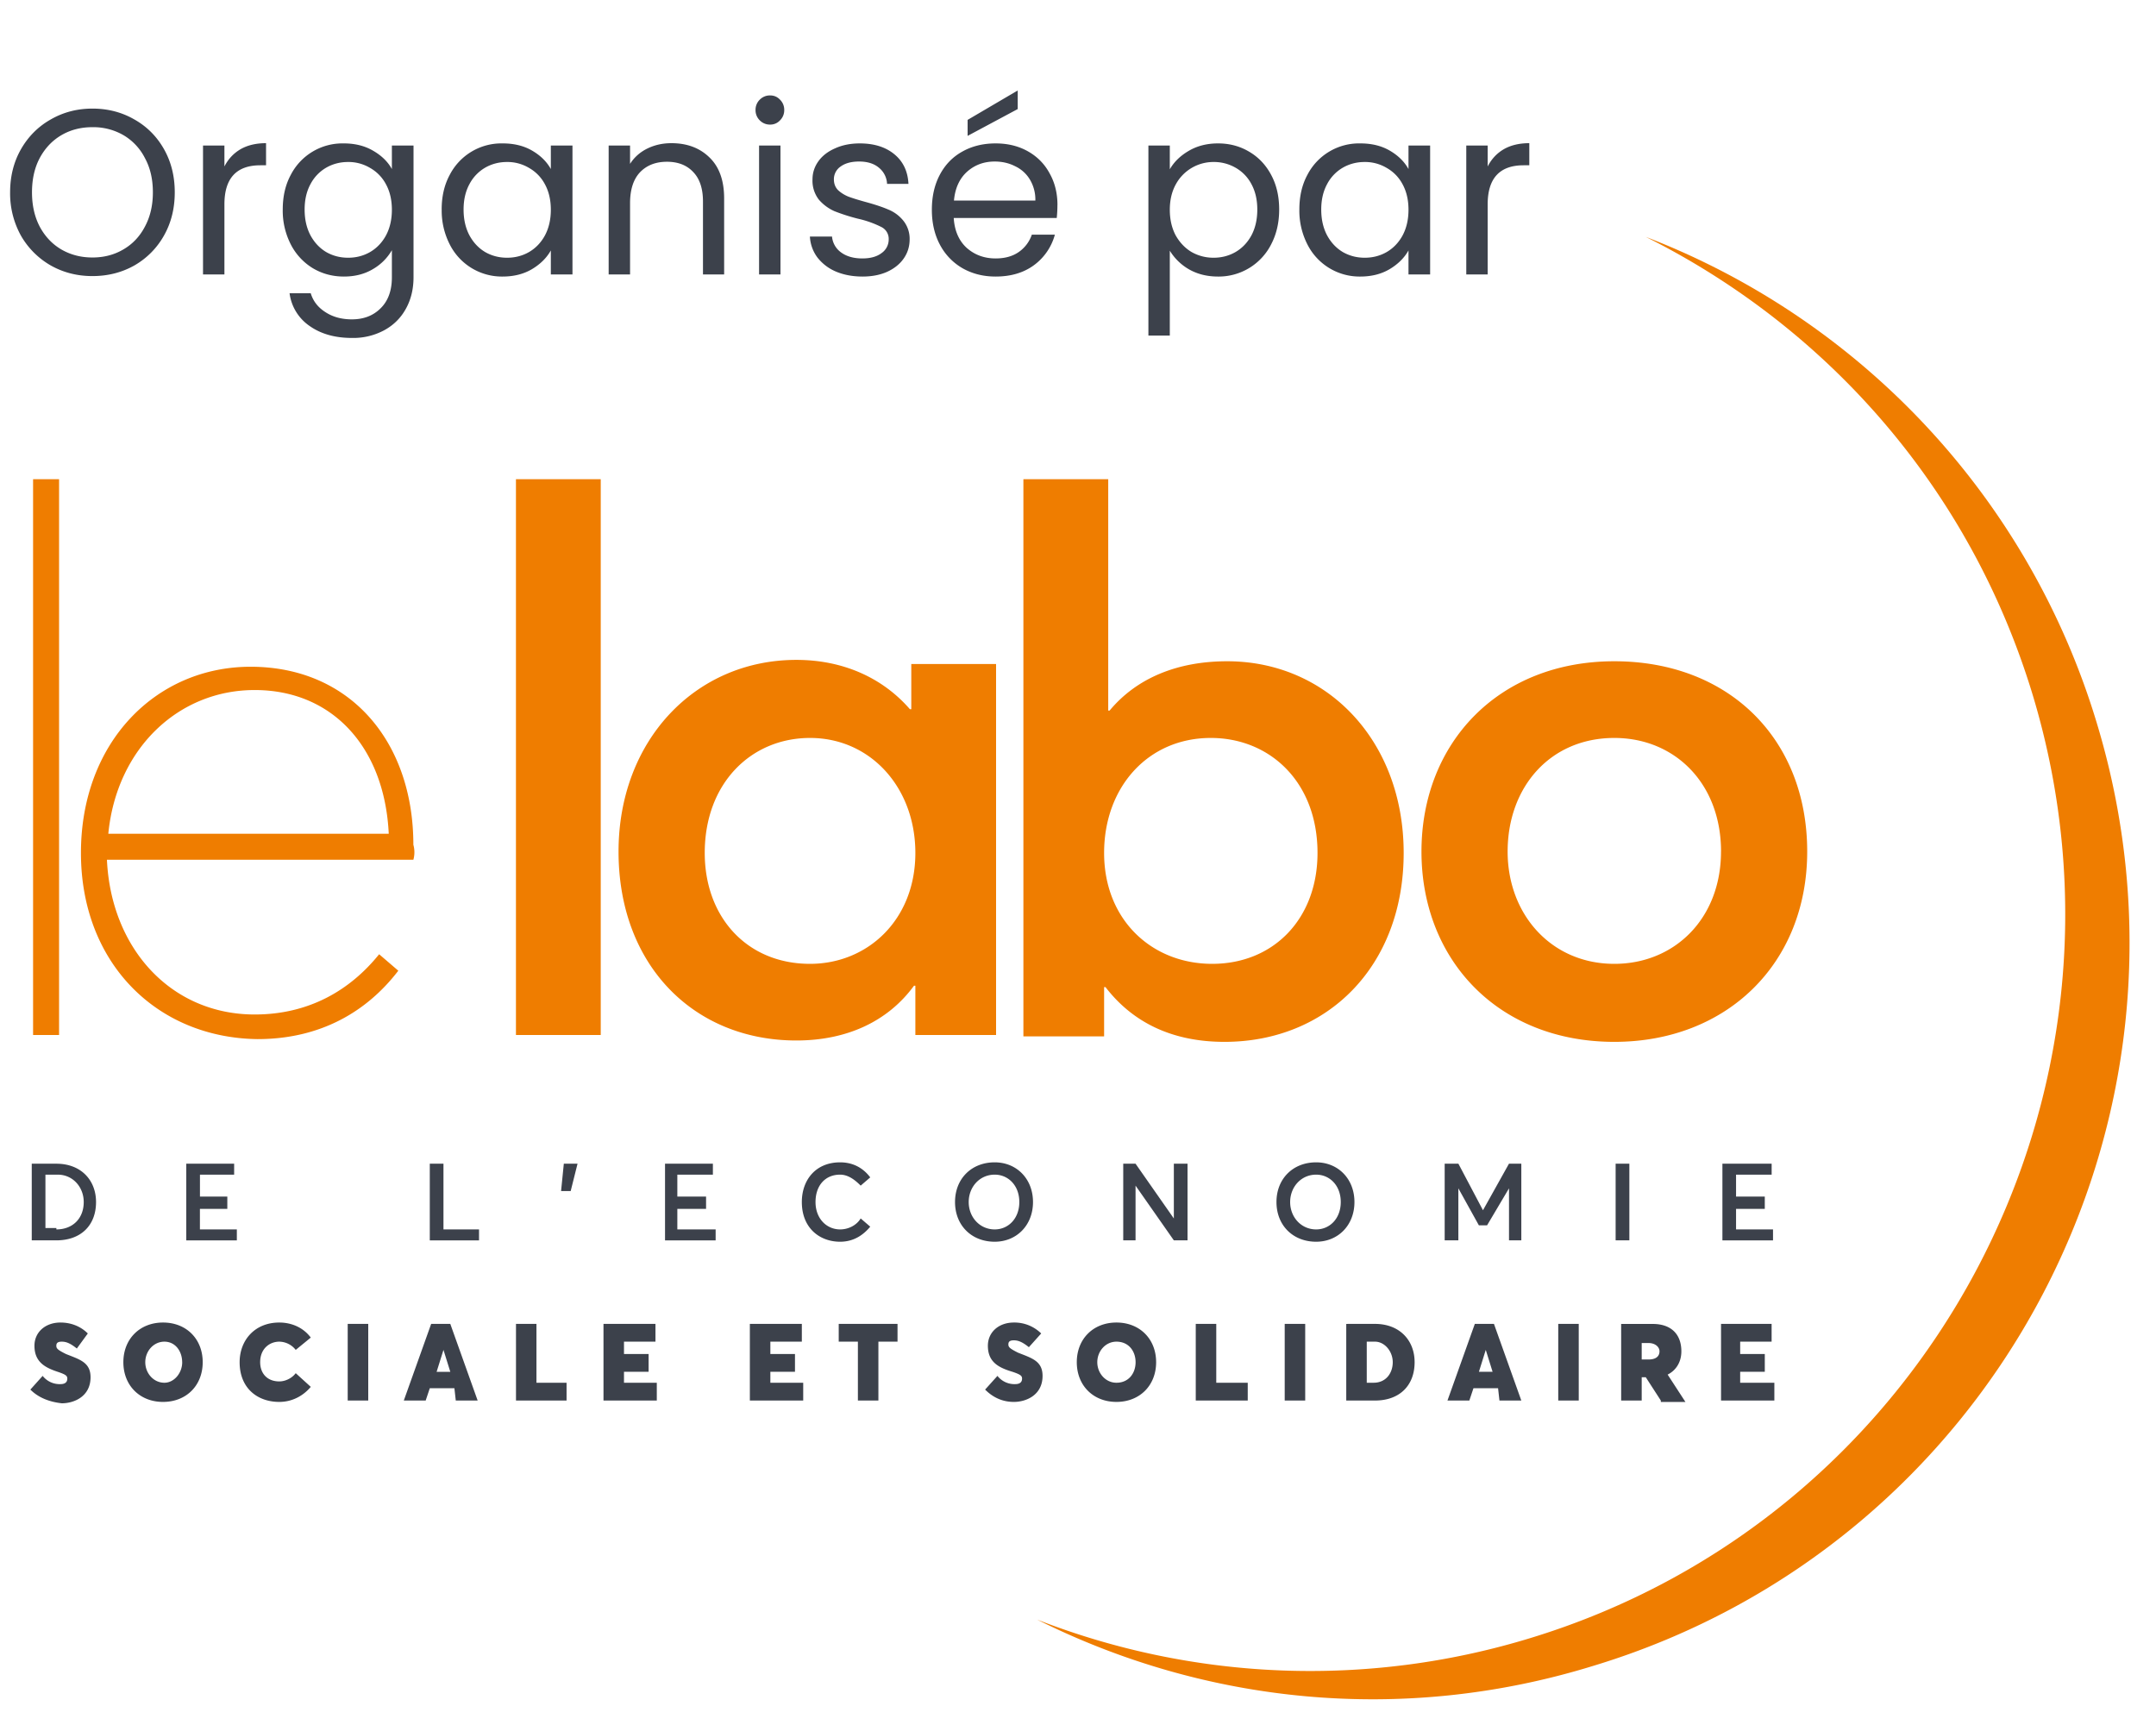 <svg width="55" height="44" fill="none" xmlns="http://www.w3.org/2000/svg"><path d="M2.358 7.042c-.388 0-.742-.09-1.062-.27a2.049 2.049 0 01-.762-.762 2.217 2.217 0 01-.276-1.104c0-.408.092-.774.276-1.098.188-.328.442-.582.762-.762.32-.184.674-.276 1.062-.276.392 0 .748.092 1.068.276.32.18.572.432.756.756.184.324.276.692.276 1.104 0 .412-.092.78-.276 1.104a2.005 2.005 0 01-.756.762c-.32.18-.676.27-1.068.27zm0-.474c.292 0 .554-.068.786-.204.236-.136.42-.33.552-.582.136-.252.204-.544.204-.876 0-.336-.068-.628-.204-.876a1.422 1.422 0 00-.546-.582 1.537 1.537 0 00-.792-.204c-.296 0-.56.068-.792.204-.232.136-.416.33-.552.582-.132.248-.198.54-.198.876 0 .332.066.624.198.876.136.252.32.446.552.582.236.136.5.204.792.204zm3.367-2.322c.096-.188.232-.334.408-.438.18-.104.398-.156.654-.156v.564h-.144c-.612 0-.918.332-.918.996V7h-.546V3.712h.546v.534zm3.048-.588c.284 0 .532.062.744.186.216.124.376.28.48.468v-.6h.552v3.36c0 .3-.064.566-.192.798-.128.236-.312.42-.552.552a1.668 1.668 0 01-.828.198c-.432 0-.792-.102-1.08-.306a1.196 1.196 0 01-.51-.834h.54c.06.2.184.36.372.48.188.124.414.186.678.186.3 0 .544-.094.732-.282.192-.188.288-.452.288-.792v-.69a1.314 1.314 0 01-.48.48c-.212.128-.46.192-.744.192-.292 0-.558-.072-.798-.216a1.515 1.515 0 01-.558-.606 1.887 1.887 0 01-.204-.888c0-.336.068-.63.204-.882a1.482 1.482 0 011.356-.804zM9.997 5.35c0-.248-.05-.464-.15-.648a1.033 1.033 0 00-.408-.42 1.07 1.07 0 00-.558-.15c-.204 0-.39.048-.558.144a1.045 1.045 0 00-.402.42c-.1.184-.15.4-.15.648 0 .252.05.472.15.66.1.184.234.326.402.426.168.096.354.144.558.144.204 0 .39-.048.558-.144.172-.1.308-.242.408-.426.1-.188.15-.406.15-.654zm1.27-.006c0-.336.069-.63.205-.882a1.482 1.482 0 011.356-.804c.288 0 .538.062.75.186.212.124.37.28.474.468v-.6h.552V7h-.552v-.612c-.108.192-.27.352-.486.48-.212.124-.46.186-.744.186a1.49 1.49 0 01-1.35-.822 1.887 1.887 0 01-.204-.888zm2.785.006c0-.248-.05-.464-.15-.648a1.033 1.033 0 00-.408-.42 1.07 1.07 0 00-.558-.15c-.204 0-.39.048-.558.144a1.045 1.045 0 00-.402.42c-.1.184-.15.4-.15.648 0 .252.05.472.15.66.1.184.234.326.402.426.168.096.354.144.558.144.204 0 .39-.048.558-.144.172-.1.308-.242.408-.426.1-.188.15-.406.15-.654zm3.076-1.698c.4 0 .724.122.973.366.248.24.372.588.372 1.044V7h-.54V5.14c0-.328-.082-.578-.247-.75-.163-.176-.387-.264-.671-.264-.288 0-.518.09-.69.27-.168.18-.252.442-.252.786V7h-.546V3.712h.546v.468c.107-.168.253-.298.438-.39.188-.092.393-.138.617-.138zm2.518-.474a.36.36 0 01-.264-.108.36.36 0 01-.108-.264.36.36 0 01.108-.264.36.36 0 01.264-.108c.1 0 .184.036.252.108a.36.36 0 01.108.264.36.36 0 01-.108.264.333.333 0 01-.252.108zm.264.534V7h-.546V3.712h.546zm2.095 3.342c-.252 0-.478-.042-.678-.126a1.178 1.178 0 01-.474-.36.973.973 0 01-.192-.534h.564a.556.556 0 00.228.402c.14.104.322.156.546.156.208 0 .372-.046.492-.138a.422.422 0 00.18-.348.337.337 0 00-.192-.318 2.57 2.57 0 00-.594-.21 4.888 4.888 0 01-.6-.192 1.14 1.14 0 01-.396-.294.789.789 0 01-.162-.516c0-.168.05-.322.15-.462.1-.14.242-.25.426-.33.184-.084.394-.126.63-.126.364 0 .658.092.882.276.224.184.344.436.36.756h-.546a.56.56 0 00-.21-.414c-.124-.104-.292-.156-.504-.156-.196 0-.352.042-.468.126a.39.39 0 00-.174.33c0 .108.034.198.102.27.072.068.16.124.264.168.108.04.256.086.444.138.236.064.428.128.576.192.148.06.274.152.378.276a.737.737 0 01.168.486c0 .18-.05.342-.15.486-.1.144-.242.258-.426.342-.18.08-.388.12-.624.12zm4.97-1.824c0 .104-.005.214-.017.33H24.33c.02.324.13.578.33.762.204.18.45.27.738.27.236 0 .432-.054.588-.162a.884.884 0 00.336-.444h.588a1.428 1.428 0 01-.528.774c-.264.196-.592.294-.984.294-.312 0-.592-.07-.84-.21a1.497 1.497 0 01-.576-.594c-.14-.26-.21-.56-.21-.9 0-.34.068-.638.204-.894.136-.256.326-.452.57-.588.248-.14.532-.21.852-.21.312 0 .588.068.828.204.24.136.424.324.552.564.132.236.198.504.198.804zm-.563-.114a.992.992 0 00-.138-.534.868.868 0 00-.378-.342c-.156-.08-.33-.12-.522-.12-.276 0-.512.088-.708.264-.192.176-.302.42-.33.732h2.076zm-.45-2.334l-1.278.684v-.408l1.278-.75v.474zm3.88 1.536c.108-.188.268-.344.48-.468.216-.128.466-.192.75-.192.292 0 .556.07.792.21.24.14.428.338.564.594.136.252.204.546.204.882 0 .332-.068.628-.204.888a1.501 1.501 0 01-1.356.822c-.28 0-.528-.062-.744-.186a1.382 1.382 0 01-.486-.474V8.56h-.546V3.712h.546v.606zm2.232 1.026c0-.248-.05-.464-.15-.648a1.033 1.033 0 00-.408-.42 1.105 1.105 0 00-.558-.144 1.091 1.091 0 00-.966.576c-.1.184-.15.398-.15.642 0 .248.05.466.15.654.104.184.24.326.408.426.172.096.358.144.558.144.204 0 .39-.048.558-.144.172-.1.308-.242.408-.426.1-.188.15-.408.15-.66zm1.073 0c0-.336.068-.63.204-.882a1.482 1.482 0 011.356-.804c.288 0 .538.062.75.186.212.124.37.28.474.468v-.6h.552V7h-.552v-.612c-.108.192-.27.352-.486.48-.212.124-.46.186-.744.186a1.49 1.49 0 01-1.35-.822 1.887 1.887 0 01-.204-.888zm2.784.006c0-.248-.05-.464-.15-.648a1.033 1.033 0 00-.408-.42 1.07 1.07 0 00-.558-.15c-.204 0-.39.048-.558.144a1.045 1.045 0 00-.402.42c-.1.184-.15.4-.15.648 0 .252.05.472.15.66.1.184.234.326.402.426.168.096.354.144.558.144.204 0 .39-.048.558-.144.172-.1.308-.242.408-.426.1-.188.15-.406.15-.654zm2.02-1.104c.096-.188.232-.334.408-.438.18-.104.398-.156.654-.156v.564h-.144c-.612 0-.918.332-.918.996V7h-.546V3.712h.546v.534z" fill="#3C414B"/><g clip-path="url(#clip0)"><path d="M53.499 18.474A19.225 19.225 0 0041.984 6.042c4.606 2.305 8.27 6.39 9.875 11.698 3.07 10.197-2.687 20.987-12.876 24.06a19.178 19.178 0 01-12.527-.489c4.257 2.13 9.282 2.689 14.167 1.187 10.19-3.072 15.947-13.828 12.876-24.024zM1.507 12.223H.844V26.4h.663V12.223z" fill="#EF7D00"/><path d="M.81 29.683h.628c.628 0 1.012.419 1.012.978 0 .593-.384.977-1.012.977H.81v-1.955zm.628 1.676c.418 0 .698-.28.698-.698 0-.385-.28-.699-.663-.699h-.314v1.362h.279v.035zm3.314-1.676h1.221v.28h-.872v.558h.698v.314H5.1v.524h.942v.28h-1.29v-1.956zm6.212 0h.349v1.676h.907v.28h-1.256v-1.956zm3.419 0h.35l-.175.698h-.245l.07-.698zm2.582 0h1.221v.28h-.907v.558h.733v.314h-.733v.524h.977v.28h-1.291v-1.956zm3.49.977c0-.558.349-1.012.977-1.012.28 0 .558.105.768.384l-.244.21c-.14-.14-.314-.28-.524-.28-.384 0-.628.28-.628.699 0 .419.28.698.628.698.21 0 .419-.105.524-.28l.244.21c-.175.21-.419.384-.768.384-.523 0-.977-.349-.977-1.012zm3.908 0c0-.593.419-1.012 1.012-1.012.558 0 .977.419.977 1.013 0 .593-.419 1.012-.977 1.012-.593 0-1.012-.419-1.012-1.012zm1.64 0c0-.418-.279-.698-.628-.698-.384 0-.663.314-.663.699 0 .384.28.698.663.698.35 0 .628-.28.628-.698zm4.291-.977v1.955h-.349l-.977-1.396v1.396h-.314v-1.955h.314l.977 1.397v-1.397h.35zm2.269.977c0-.593.42-1.012 1.012-1.012.559 0 .977.419.977 1.013 0 .593-.418 1.012-.977 1.012-.593 0-1.012-.419-1.012-1.012zm1.64 0c0-.418-.279-.698-.628-.698-.383 0-.663.314-.663.699 0 .384.28.698.663.698.35 0 .628-.28.628-.698zm4.606-.977v1.955h-.314v-1.327l-.559.943h-.21l-.523-.943v1.327h-.349v-1.955h.35l.627 1.187.663-1.187h.315zm2.756 0h-.35v1.955h.35v-1.955zm2.373 0h1.257v.28h-.908v.558h.733v.314h-.733v.524h.943v.28h-1.291v-1.956zM.774 35.445l.314-.35a.55.55 0 00.454.21c.14 0 .175-.07.175-.14s-.035-.104-.245-.174c-.314-.105-.593-.245-.593-.664 0-.349.28-.593.663-.593.28 0 .523.104.698.279l-.28.384c-.174-.14-.278-.175-.383-.175-.105 0-.14.035-.14.105 0 .07.035.105.245.21.349.14.628.21.628.593 0 .49-.419.664-.733.664-.314-.035-.593-.14-.803-.35zm2.373-.699c0-.593.42-1.012 1.012-1.012.594 0 1.012.419 1.012 1.012 0 .594-.418 1.013-1.012 1.013-.593 0-1.012-.42-1.012-1.013zm1.5 0c0-.279-.174-.524-.453-.524s-.488.245-.488.524c0 .28.21.524.488.524.245 0 .454-.244.454-.524zm1.466 0c0-.558.384-1.012 1.012-1.012.28 0 .593.104.803.384l-.384.314a.544.544 0 00-.419-.21c-.244 0-.488.175-.488.524 0 .28.174.49.488.49.14 0 .314-.07.419-.21l.384.349c-.175.21-.454.384-.803.384-.558 0-1.012-.35-1.012-1.013zm3.281-.977H8.87v1.955h.524V33.77zm2.198 1.641h-.628l-.105.314h-.558l.698-1.955h.488l.698 1.955h-.558l-.035-.314zm-.105-.42l-.174-.558-.175.559h.35zm1.675-1.221h.523v1.501h.768v.454h-1.29V33.77zm2.233 0h1.326v.453h-.803v.315h.628v.454h-.628v.28h.837v.453h-1.36V33.77zm3.734 0h1.326v.453h-.803v.315h.628v.454h-.628v.28h.838v.453h-1.361V33.77zm2.756.453h-.489v-.453h1.5v.453h-.488v1.502h-.523v-1.502zm3.245 1.223l.315-.35a.55.55 0 00.453.21c.14 0 .175-.07.175-.14s-.035-.104-.244-.174c-.35-.105-.628-.245-.628-.664 0-.349.279-.593.663-.593a.97.97 0 01.697.279l-.314.35c-.174-.14-.279-.175-.383-.175-.105 0-.14.034-.14.104 0 .07.035.105.244.21.35.14.628.21.628.593 0 .49-.418.664-.732.664-.28 0-.524-.105-.733-.314zm2.339-.699c0-.593.418-1.012 1.012-1.012.593 0 1.012.419 1.012 1.012 0 .594-.42 1.013-1.012 1.013-.594 0-1.012-.42-1.012-1.013zm1.5 0c0-.279-.174-.524-.488-.524-.28 0-.489.245-.489.524 0 .28.21.524.489.524.314 0 .488-.244.488-.524zm1.535-.977h.523v1.501h.803v.454h-1.326V33.77zm2.792 0h-.523v1.955h.523V33.77zm1.082 0h.698c.628 0 1.011.419 1.011.977 0 .594-.383.978-1.011.978h-.733V33.77h.035zm.663 1.501c.314 0 .488-.244.488-.524s-.21-.524-.453-.524h-.21v1.048h.175zm3.175.14h-.628l-.105.314h-.558l.698-1.955h.488l.698 1.955h-.558l-.035-.314zm-.14-.42l-.174-.558-.175.559h.35zm2.198-1.221h-.523v1.955h.523V33.77zm2.094 1.955l-.384-.594h-.104v.594h-.524V33.77h.803c.489 0 .733.279.733.698 0 .28-.14.489-.35.594l.454.698h-.628v-.035zm-.488-1.047h.174c.175 0 .28-.07.28-.21 0-.105-.105-.21-.28-.21h-.174v.42zm2.023-.908h1.291v.453h-.802v.315h.628v.454h-.628v.28h.872v.453h-1.36V33.77z" fill="#3C414B"/><path d="M10.545 21.93H2.728c.105 2.27 1.64 3.947 3.769 3.947 1.396 0 2.443-.629 3.175-1.537l.489.42c-.803 1.047-1.99 1.745-3.594 1.745-2.582-.035-4.502-1.955-4.502-4.749 0-2.829 1.92-4.749 4.327-4.749 2.548 0 4.153 1.92 4.153 4.54a.712.712 0 010 .384zm-7.782-.663h7.154c-.105-2.2-1.431-3.666-3.42-3.666-1.954 0-3.524 1.501-3.734 3.666zm12.562-9.044h-2.163V26.4h2.163V12.223zm10.085 4.784V26.4h-2.059v-1.257h-.035c-.663.908-1.71 1.397-3 1.397-2.617 0-4.537-1.92-4.537-4.819 0-2.828 1.954-4.889 4.537-4.889 1.186 0 2.198.454 2.896 1.258h.035v-1.153h2.163v.07zm-2.059 4.75c0-1.677-1.151-2.934-2.686-2.934-1.501 0-2.687 1.152-2.687 2.933 0 1.641 1.081 2.829 2.686 2.829 1.466 0 2.687-1.118 2.687-2.829zm12.457-.001c0 2.898-1.954 4.819-4.571 4.819-1.326 0-2.338-.489-3.036-1.397h-.035v1.257h-2.059V12.223h2.164v5.902h.035c.698-.839 1.744-1.258 3-1.258 2.548 0 4.502 2.026 4.502 4.89zm-2.198 0c0-1.816-1.222-2.933-2.722-2.933-1.605 0-2.722 1.257-2.722 2.933 0 1.711 1.221 2.829 2.757 2.829 1.57 0 2.687-1.153 2.687-2.829zm2.652-.035c0-2.759 1.954-4.854 4.92-4.854 2.896 0 4.92 1.956 4.92 4.854 0 2.864-2.059 4.854-4.92 4.854-2.966 0-4.92-2.095-4.92-4.854zm7.642 0c0-1.746-1.187-2.898-2.722-2.898-1.64 0-2.722 1.257-2.722 2.898 0 1.607 1.117 2.864 2.722 2.864 1.535 0 2.721-1.153 2.721-2.864z" fill="#EF7D00"/></g><defs><clipPath id="clip0"><path fill="#fff" transform="translate(.774 6.042)" d="M0 0h54.225v37.958H0z"/></clipPath></defs></svg>